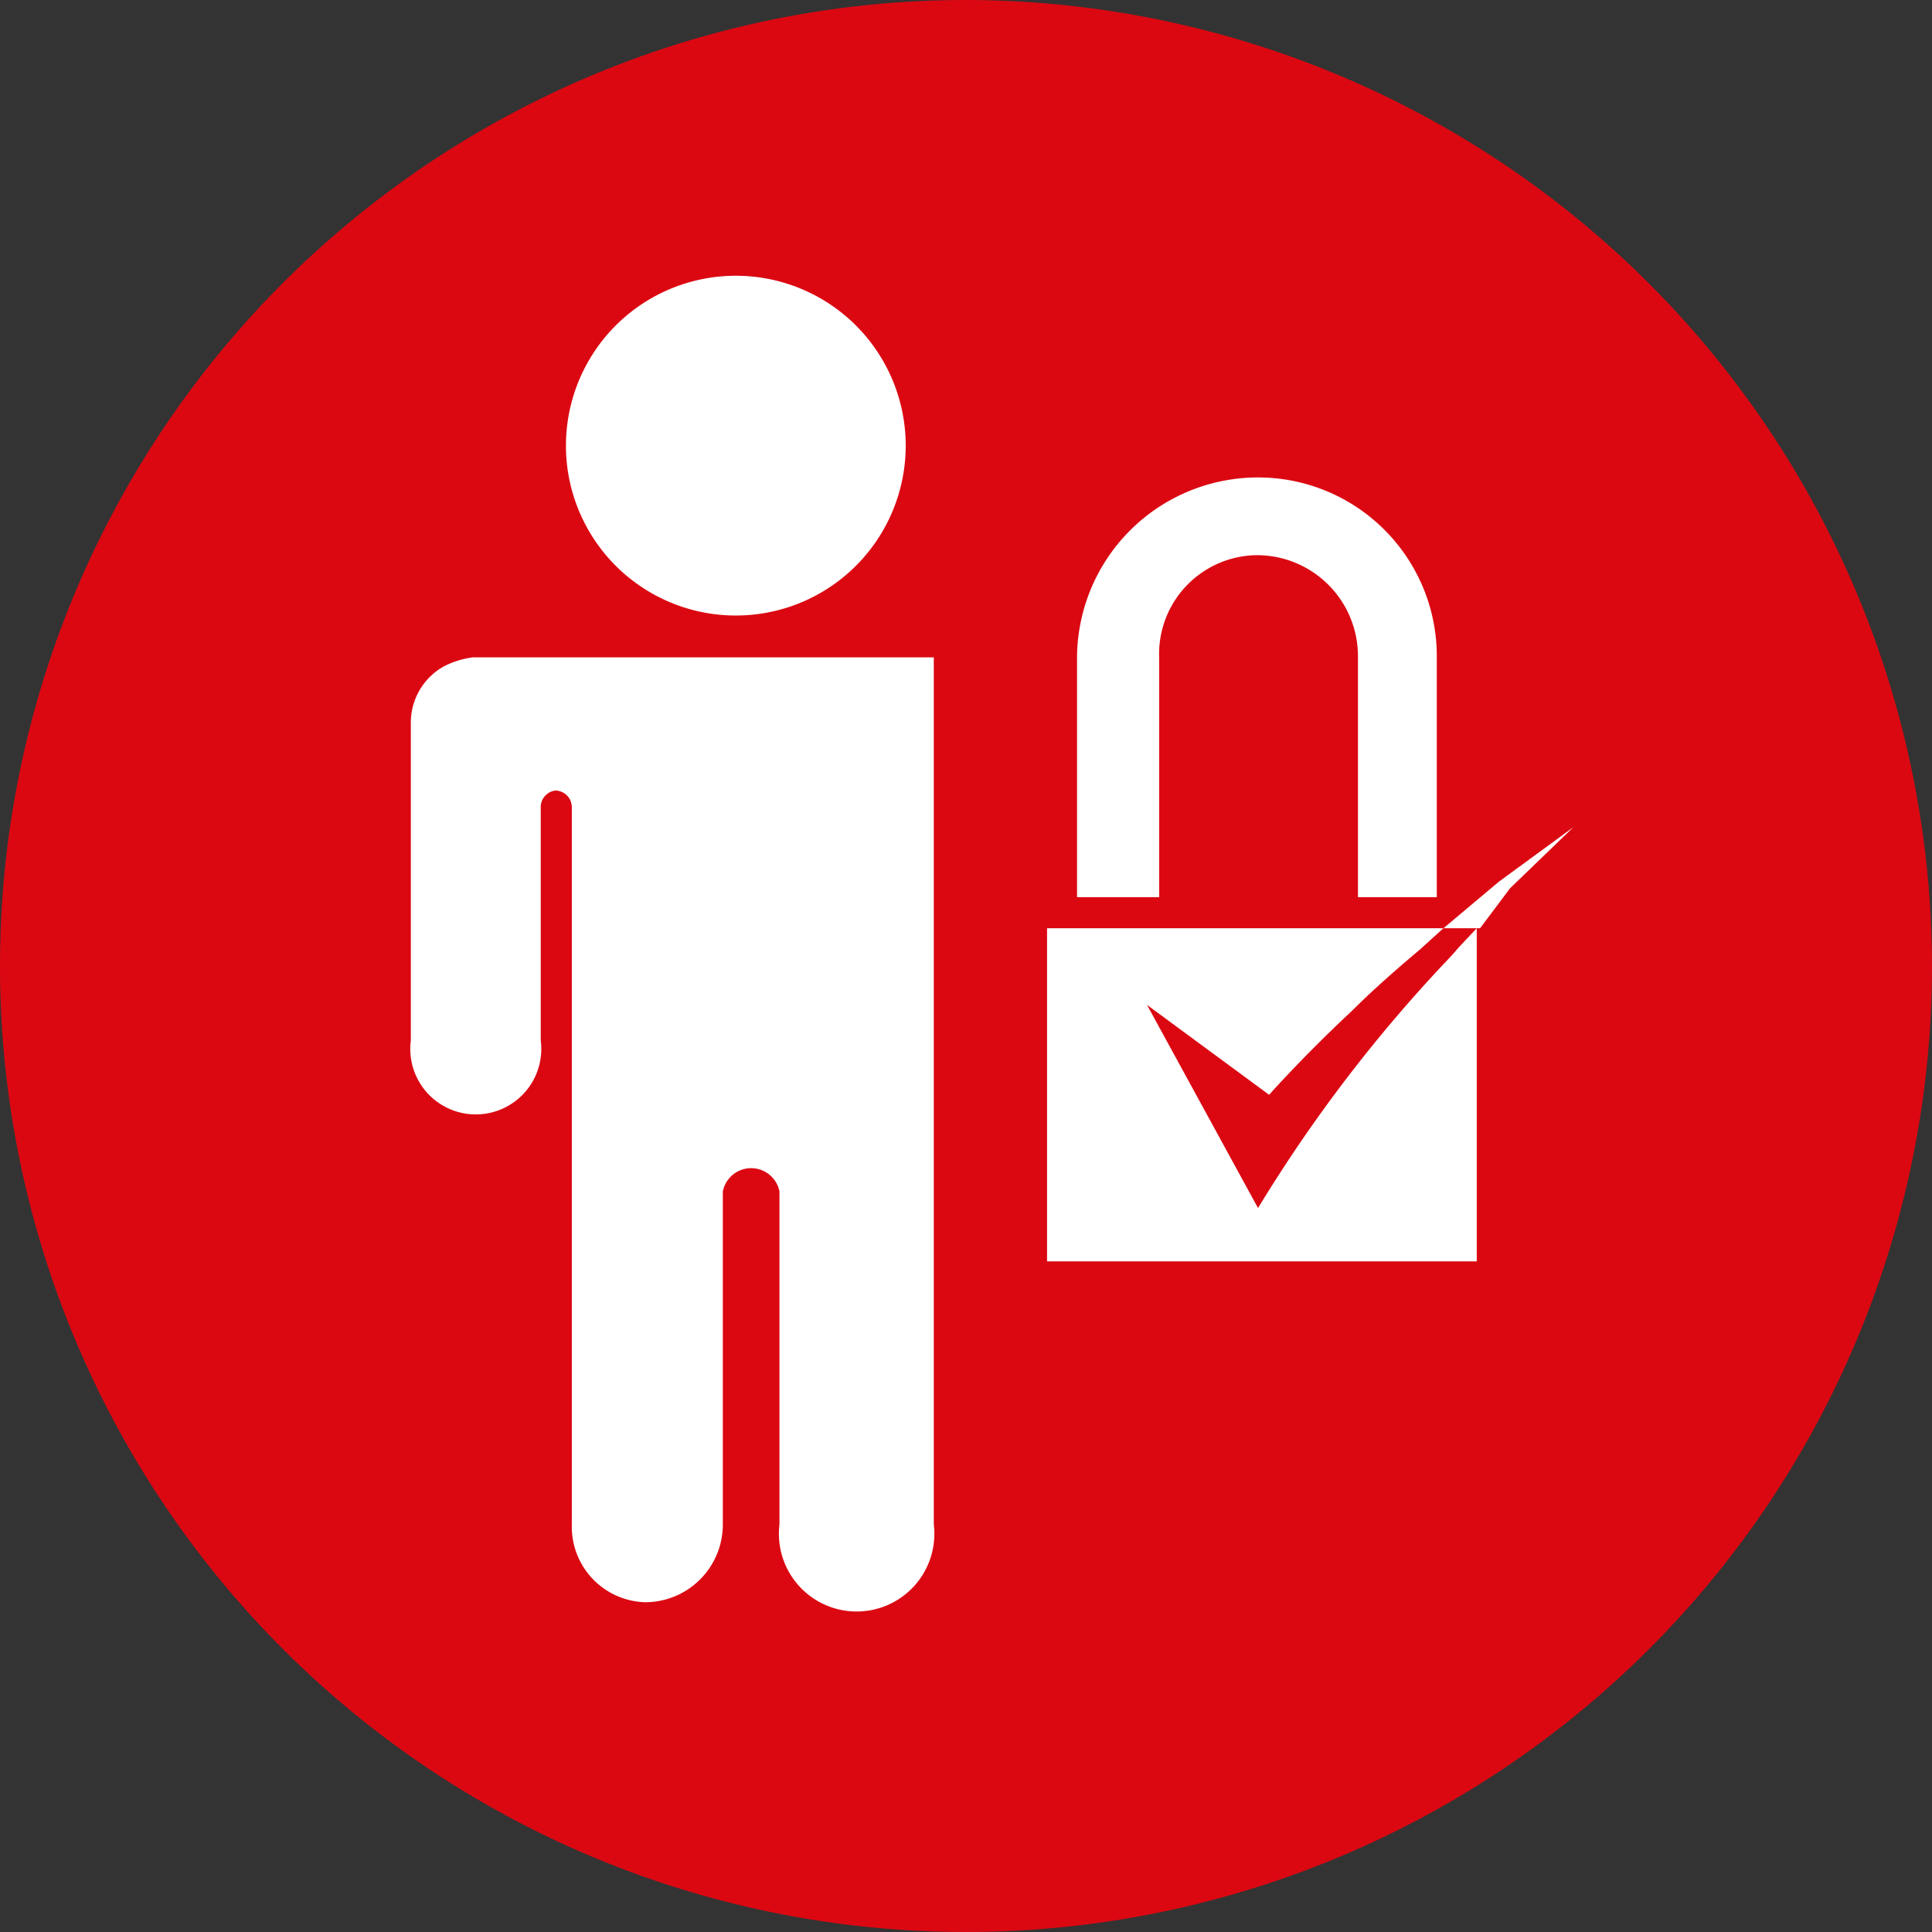 <svg viewBox="0 0 17.4 17.4" xmlns="http://www.w3.org/2000/svg"><rect x="0" y="0" width="17.4" height="17.4" fill="#333333" stroke="none"/><path d="m17.4 8.7a8.7 8.7 0 1 1 -8.7-8.7 8.71 8.71 0 0 1 8.7 8.7z" fill="#db0812"/><g fill="#fff"><path d="m7.5 5.27a1.53 1.53 0 1 0 -2.12-.37 1.53 1.53 0 0 0 2.12.37z"/><path d="m8.31 5.92h-4.05a.81.81 0 0 0 -.26.08.58.58 0 0 0 -.3.5v2.87a.59.59 0 1 0 1.17 0v-2.1a.15.15 0 0 1 .13-.15.15.15 0 0 1 .15.15v6.46a.68.68 0 0 0 .66.7.7.7 0 0 0 .7-.7v-3a.26.26 0 0 1 .51 0v3a.7.7 0 1 0 1.39 0v-6.27-1.54z"/><path d="m10.44 5.93a.89.89 0 0 1 .88-.93.91.91 0 0 1 .91.91v2.17h.71v-2.15a1.61 1.61 0 0 0 -1.62-1.63 1.63 1.63 0 0 0 -1.62 1.63v2.15h.74z"/><path d="m13.07 8.61a13.25 13.25 0 0 0 -1.74 2.27l-1-1.83 1.1.81s.3-.34.75-.76c.16-.16.36-.34.61-.55l.11-.1.1-.09h-3.57v3h3.87v-3l-.16.17z"/><path d="m14.17 7.45-.67.49-.5.42h.33l.27-.36z"/></g></svg>